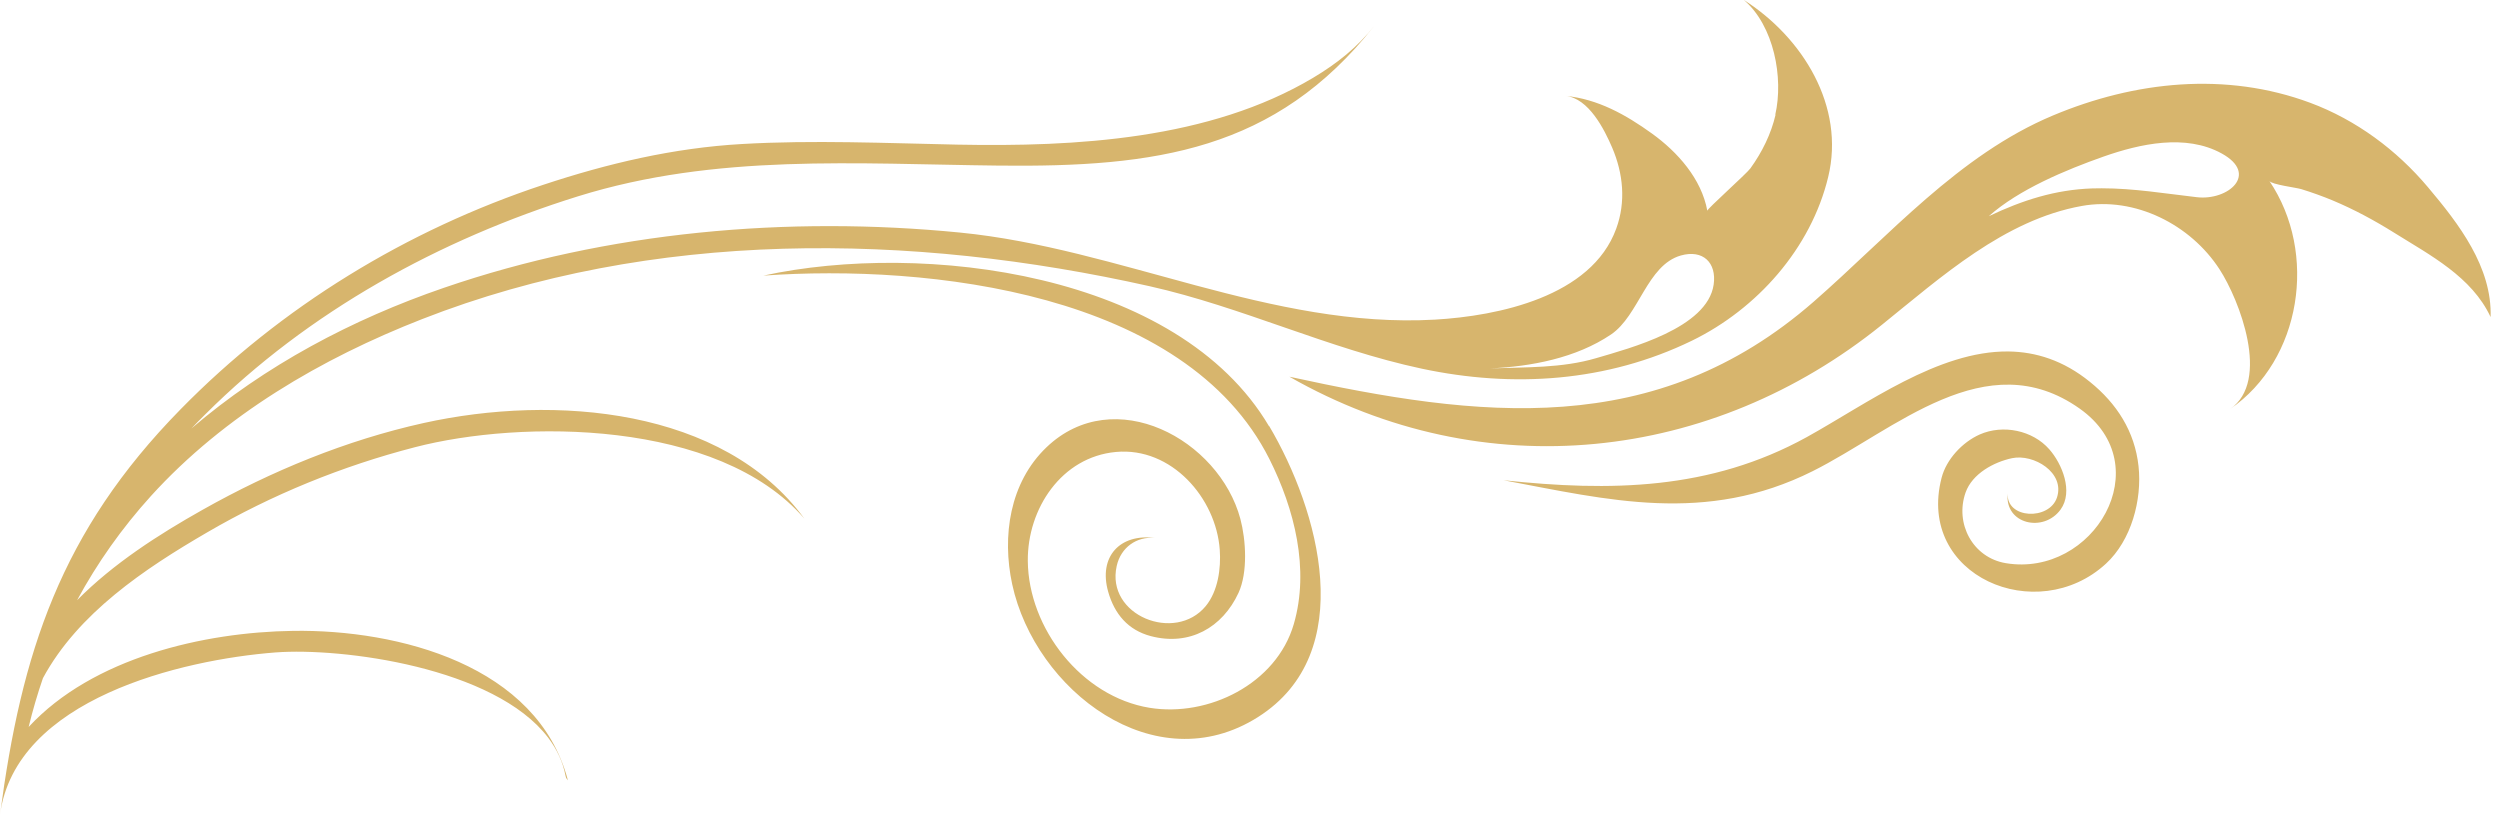 <svg xmlns="http://www.w3.org/2000/svg" width="205" height="67" viewBox="0 0 205 67" fill="none"><path d="M104.06 34.95C96.6 22.32 75.68 19.76 62.6 22.6C76.12 21.64 97.21 23.97 104.09 37.64C106.15 41.74 107.4 46.68 106.09 51.18C104.66 56.09 99.07 58.82 94.27 58.04C88.68 57.13 84.33 51.52 84.28 46C84.24 41.72 87.04 37.47 91.51 37.06C96.06 36.64 99.72 40.84 100.02 45.08C100.13 46.61 99.88 48.47 98.87 49.7C96.36 52.74 90.66 50.47 91.57 46.41C91.91 44.88 93.21 43.98 94.68 44.11C91.83 43.75 90.06 45.65 90.87 48.52C91.39 50.36 92.51 51.67 94.36 52.16C97.53 53 100.24 51.47 101.56 48.61C102.33 46.93 102.17 44.28 101.71 42.55C99.97 36.04 91.36 31.37 85.81 36.68C82.79 39.57 82.15 43.97 83 47.91C84.88 56.6 94.71 64.17 103.17 58.79C111.45 53.53 108.15 41.84 104.07 34.93L104.06 34.95ZM148.63 38.64C155.37 35.27 162.86 28.07 170.54 33.51C177.13 38.18 171.65 47.37 164.48 46.18C161.76 45.73 160.28 42.92 161.18 40.38C161.73 38.84 163.49 37.89 164.99 37.57C166.76 37.2 169.35 38.75 168.67 40.8C168.04 42.69 164.52 42.56 164.63 40.47C164.37 42.99 167.58 43.7 168.97 41.78C170.03 40.31 169.09 38.03 168.04 36.84C166.68 35.29 164.25 34.78 162.33 35.63C160.9 36.27 159.6 37.67 159.21 39.18C157.12 47.24 167.03 51.43 172.69 46.22C174.76 44.31 175.66 41 175.36 38.23C175.05 35.38 173.58 33.09 171.37 31.31C169.2 29.55 166.94 28.85 164.69 28.82C158.93 28.76 153.09 33.11 148.16 35.84C140.24 40.21 132.01 40.31 123.29 39.38C131.83 40.98 139.86 43.03 148.65 38.63L148.63 38.64ZM182.17 12.58C185.27 14.28 182.7 16.47 180.14 16.17C177.52 15.87 174.97 15.44 172.34 15.44C172.09 15.44 171.83 15.44 171.57 15.45C168.54 15.55 165.83 16.42 163.08 17.73C165.53 15.54 169.4 13.93 172.49 12.84C175.48 11.79 179.22 10.96 182.17 12.58ZM148.72 24.74C135.72 36.09 121.28 34.29 105.73 30.89C121.72 40.02 140.4 37.87 154.32 26.63C159.17 22.72 164.36 18.03 170.7 16.89C175.07 16.1 179.63 18.42 182 22.08C183.62 24.57 186.22 31.24 182.87 33.54C188.72 29.53 190.08 20.75 186.09 14.84C186.29 15.14 188.29 15.38 188.71 15.51C189.58 15.78 190.45 16.09 191.29 16.44C193.03 17.17 194.7 18.07 196.3 19.07C199.26 20.92 202.69 22.69 204.23 26C204.36 21.9 201.62 18.35 199.1 15.36C196.53 12.3 193.2 9.83 189.44 8.43C182.52 5.86 175.06 6.65 168.34 9.47C160.61 12.71 154.9 19.34 148.72 24.74ZM140.52 23.34C140 26.91 133.65 28.55 130.88 29.37C128.07 30.2 125.08 30.1 122.17 30.21C125.55 30.06 129.24 29.36 132.1 27.43C134.41 25.87 135.05 21.74 137.83 20.95C139.63 20.44 140.78 21.53 140.52 23.34ZM145.6 9.39C145.23 10.99 144.49 12.48 143.53 13.81C143.21 14.25 139.97 17.14 140 17.28C139.52 14.66 137.56 12.46 135.46 10.95C133.31 9.4 131.02 8.12 128.36 7.86C130.28 8.05 131.56 10.62 132.2 12.11C133.1 14.22 133.34 16.54 132.53 18.75C130.5 24.33 122.85 25.91 117.66 26.21C104.27 26.97 91.77 20.35 78.72 19.07C64.61 17.68 49.85 18.98 36.4 23.6C28.88 26.18 21.73 29.97 15.69 35.14C16.07 34.74 16.46 34.34 16.85 33.96C25.29 25.54 36.06 19.63 47.39 16.1C58.73 12.57 70.22 13.45 81.92 13.58C94.75 13.72 104.6 12.36 112.69 2.12C111.29 3.89 109.65 5.2 107.69 6.37C99.19 11.45 88.18 12.05 78.52 11.86C72.62 11.74 66.72 11.47 60.83 11.81C55.23 12.13 49.84 13.4 44.53 15.16C33.36 18.86 23.05 25.15 14.81 33.56C4.96 43.6 1.75 53.52 -9.15527e-05 66.82C1.25 57.3 14.94 54.09 22.59 53.5C28 53.09 40.54 54.7 44.95 60.49C45.65 61.42 46.15 62.45 46.37 63.6C46.42 63.86 46.49 63.86 46.57 63.99C44.09 54.54 32.66 51.61 24.05 51.73C16.71 51.83 7.6 53.94 2.35 59.61C2.68 58.25 3.07 56.92 3.52 55.61C6.39 50.29 11.87 46.63 16.98 43.66C22.3 40.56 28.07 38.21 34.03 36.67C42.73 34.41 58.91 34.37 65.96 42.53C59.32 33.48 45.52 32.3 34.73 34.69C28.38 36.1 22.26 38.62 16.6 41.81C13.03 43.82 9.29 46.21 6.32 49.22C7.97 46.17 9.99 43.31 12.38 40.67C18.4 34.04 26.36 29.39 34.63 26.16C53.53 18.77 74.7 19.08 94.27 23.47C101.88 25.18 108.94 28.6 116.58 30.23C124.09 31.83 131.77 31.32 138.73 27.94C144.09 25.33 148.5 20.36 149.91 14.52C151.32 8.72 147.82 3.07 143 0C145.46 2.11 146.27 6.37 145.57 9.42L145.6 9.39Z" fill="#D7B56D"></path></svg>